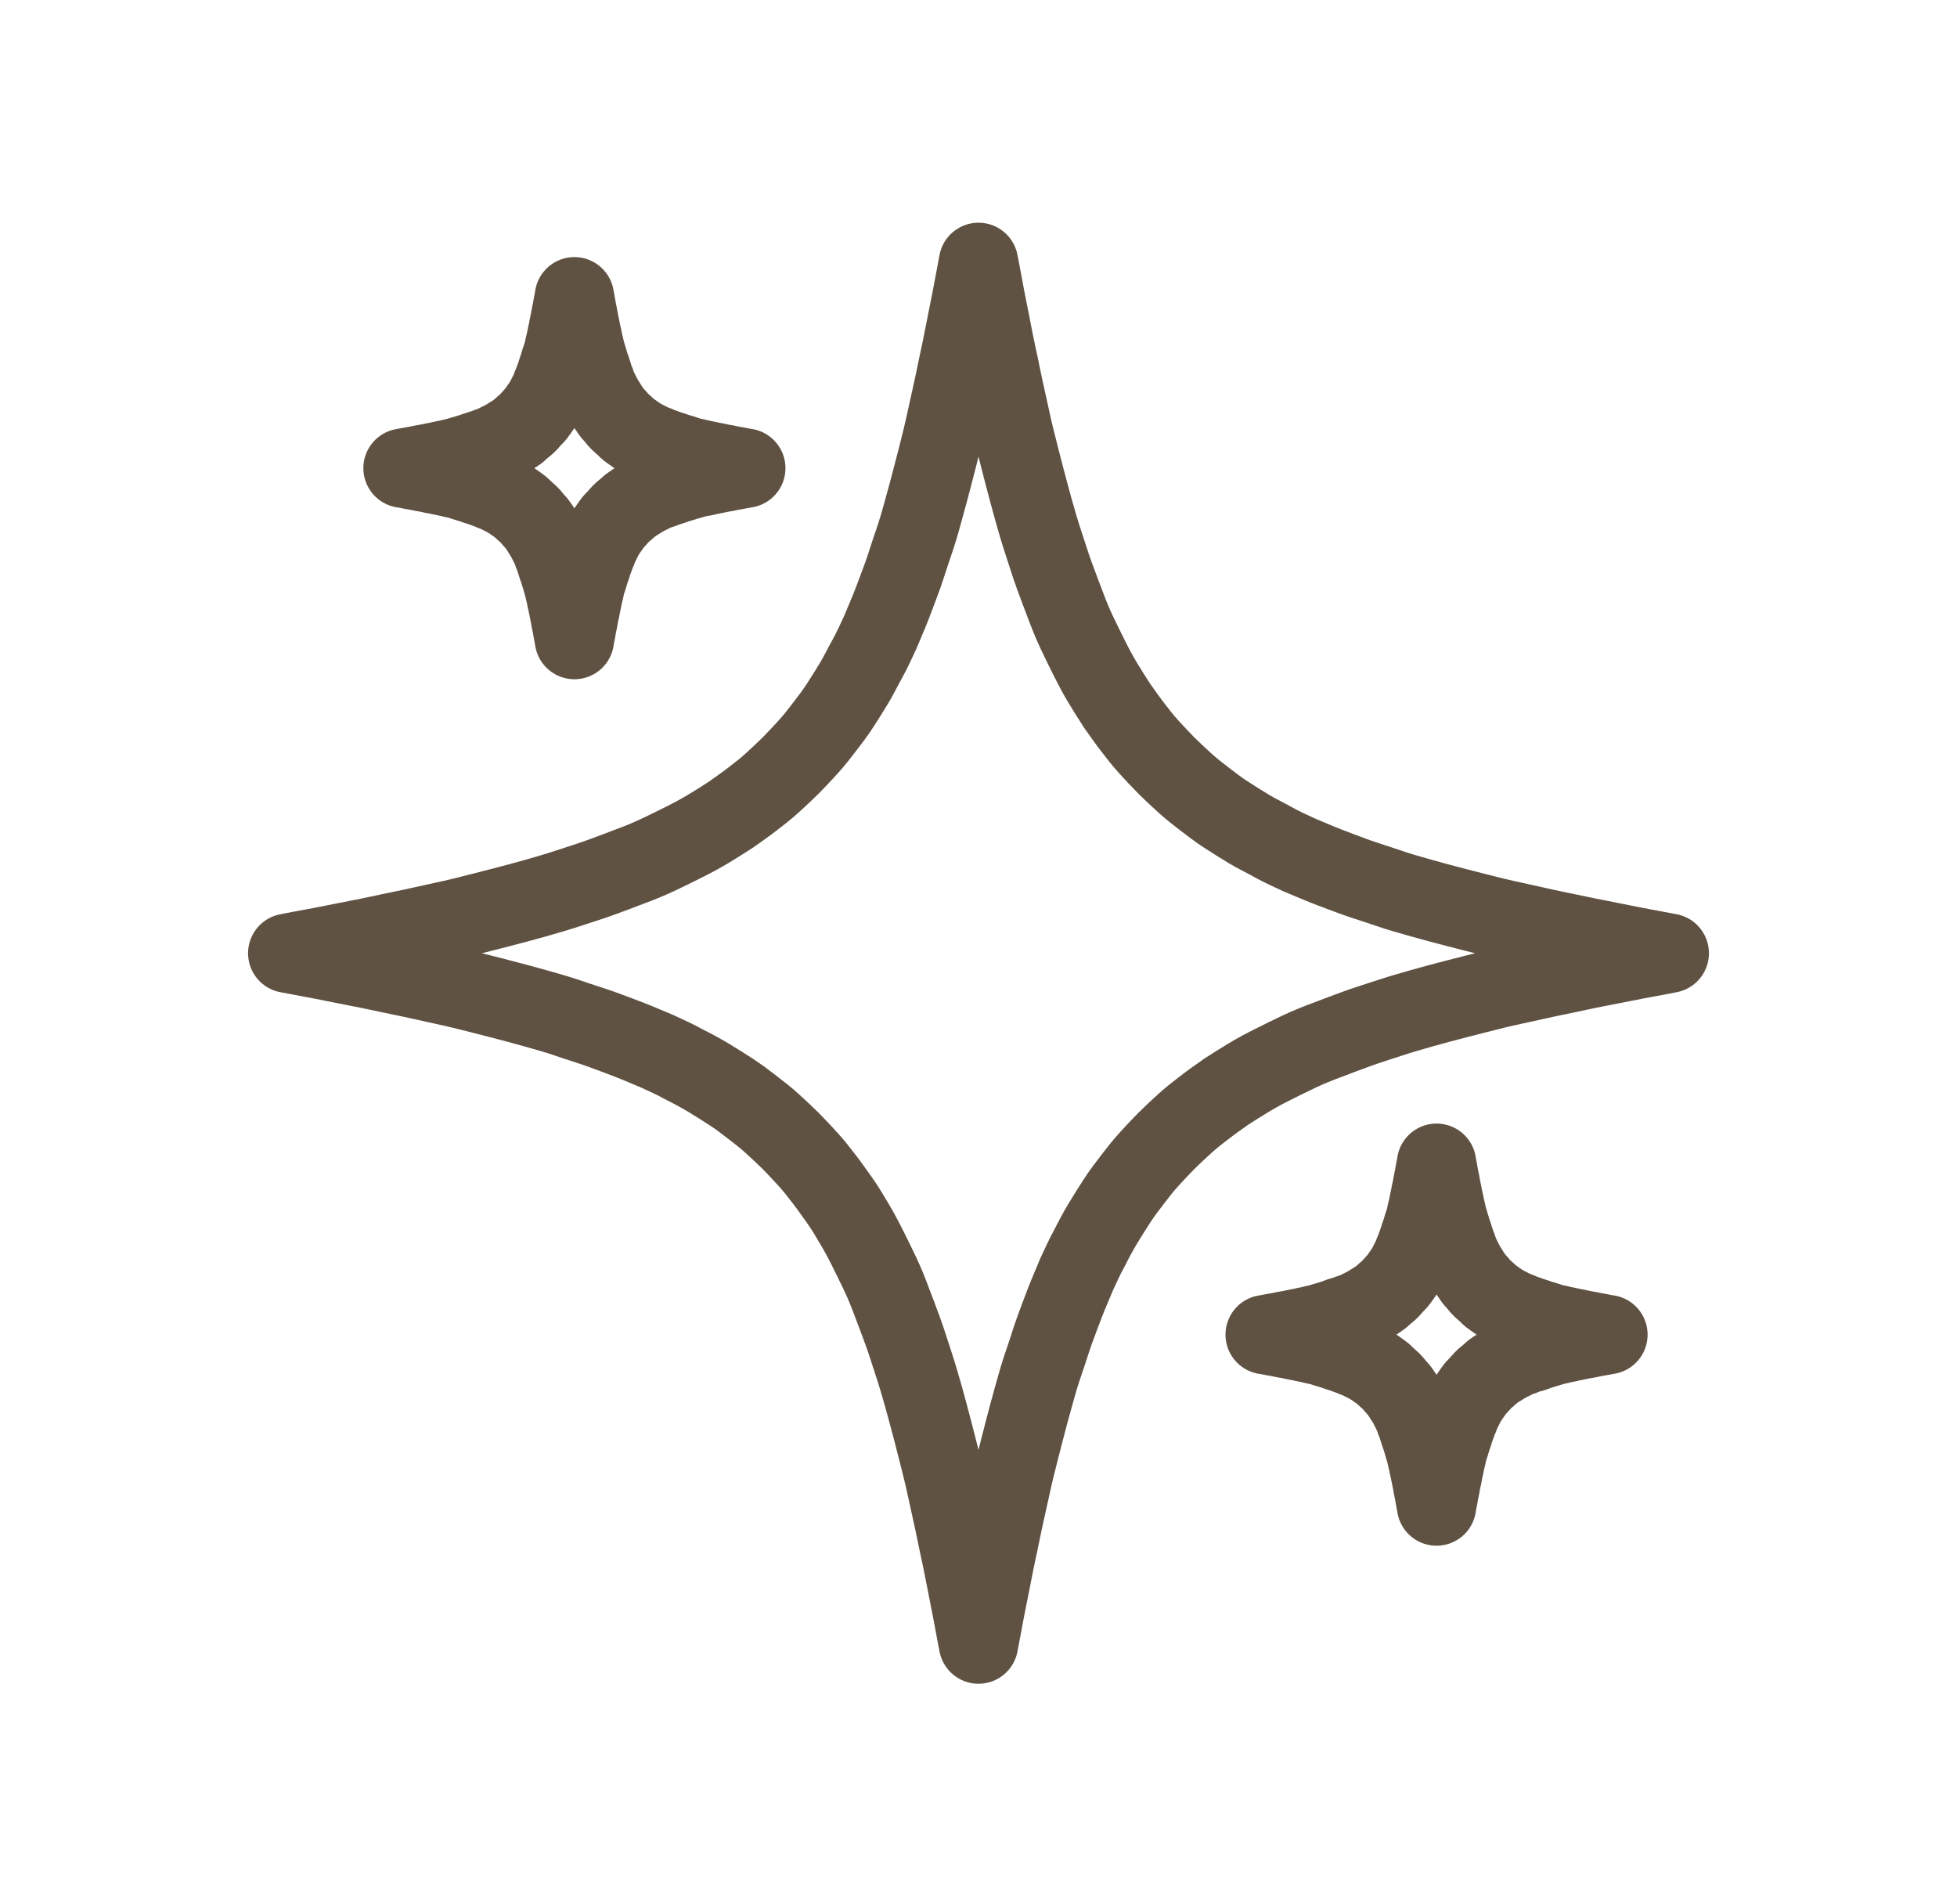 <?xml version="1.0" encoding="UTF-8"?>
<svg id="Laag_1" data-name="Laag 1" xmlns="http://www.w3.org/2000/svg" viewBox="0 0 37 36">
  <defs>
    <style>
      .cls-1 {
        fill: none;
        stroke: #5f5243;
        stroke-linecap: square;
        stroke-linejoin: round;
        stroke-width: 1.5px;
      }
    </style>
  </defs>
  <path class="cls-1" d="M10.86,5.61c-.01.08-.03.15-.04.22-.01.07-.03.14-.04.21-.01.07-.03.13-.04.2-.01.06-.03.13-.04.19-.01.06-.03.12-.04.18-.01.06-.03.11-.05.17-.02.05-.03.11-.05.16-.02.05-.03.1-.05.15-.02.05-.03.09-.05.14-.02.04-.04.09-.05.13-.02.04-.04.08-.06.12-.02.04-.04.08-.06.11-.02.04-.04.07-.07.11-.02.03-.05.07-.07.1-.02.03-.05.06-.08.09-.03.03-.05.06-.08.09-.03.03-.06.06-.09.08-.03.03-.06.05-.09.08s-.07.05-.1.07c-.03.02-.07.04-.11.07-.04.02-.07.04-.11.06-.04.02-.08.04-.12.06-.04.02-.09.04-.13.05-.04.02-.09.04-.14.05-.05.02-.1.03-.15.05-.05.02-.1.03-.16.05s-.11.03-.17.05c-.06.01-.12.03-.18.04s-.12.03-.19.04c-.06.01-.13.03-.2.04s-.14.03-.21.04c-.07.01-.15.03-.22.04.08.01.15.03.22.04.07.01.14.03.21.04.07.01.13.03.2.04.06.01.13.03.19.04.06.01.12.03.18.04.06.01.11.03.17.05s.11.03.16.05.1.03.15.05c.05.02.09.03.14.05s.09.04.13.05c.04.02.08.04.12.06s.08.04.11.06c.04.02.07.04.11.07.03.02.07.05.1.07.03.02.06.05.09.08.03.03.06.05.09.08.03.03.06.06.08.09.03.03.05.06.08.09.02.03.05.07.07.1.02.03.04.07.07.11.02.04.04.07.06.11.02.04.04.08.06.12.02.04.04.09.05.13.02.04.04.09.05.14.02.05.03.1.05.15.02.05.03.1.05.16s.03.11.05.17c.01.06.03.12.04.18.01.06.03.12.04.19.01.06.03.13.04.2.01.07.03.14.04.21.01.07.03.15.04.22.01-.08.03-.15.04-.22.01-.07.03-.14.04-.21.01-.07.03-.13.04-.2.01-.06.03-.13.04-.19.01-.06.03-.12.04-.18.01-.06.03-.11.05-.17s.03-.11.05-.16c.02-.05.03-.1.05-.15.02-.05.03-.09.05-.14.02-.04.04-.09.05-.13.02-.04.04-.08.06-.12.02-.04.04-.08.06-.11.02-.04.04-.07.07-.11.02-.03.05-.07.07-.1.02-.03.05-.06.08-.09.03-.03.05-.06.08-.09.03-.03.06-.06.09-.08.03-.03.06-.05.09-.08.03-.02.07-.05.1-.07.03-.02.07-.04.11-.07.04-.02.07-.04.11-.06.04-.02.08-.04.12-.06.04-.02.09-.04.13-.05s.09-.04.14-.05c.05-.02.1-.03.15-.05.05-.02.1-.03.16-.05.05-.02.11-.03.17-.05s.12-.03.18-.04c.06-.01.12-.03.19-.04.06-.01.13-.03.2-.04.07-.01.14-.03.21-.04.07-.01.15-.03.22-.04-.08-.01-.15-.03-.22-.04-.07-.01-.14-.03-.21-.04s-.13-.03-.2-.04c-.06-.01-.13-.03-.19-.04s-.12-.03-.18-.04c-.06-.01-.11-.03-.17-.05-.05-.02-.11-.03-.16-.05-.05-.02-.1-.03-.15-.05-.05-.02-.09-.03-.14-.05-.04-.02-.09-.04-.13-.05-.04-.02-.08-.04-.12-.06-.04-.02-.08-.04-.11-.06-.04-.02-.07-.04-.11-.07-.03-.02-.07-.05-.1-.07s-.06-.05-.09-.08c-.03-.03-.06-.05-.09-.08-.03-.03-.06-.06-.08-.09-.03-.03-.05-.06-.08-.09-.02-.03-.05-.07-.07-.1-.02-.03-.04-.07-.07-.11-.02-.04-.04-.07-.06-.11-.02-.04-.04-.08-.06-.12-.02-.04-.04-.09-.05-.13-.02-.04-.04-.09-.05-.14-.02-.05-.03-.1-.05-.15s-.03-.1-.05-.16c-.02-.05-.03-.11-.05-.17-.01-.06-.03-.12-.04-.18-.01-.06-.03-.12-.04-.19-.01-.06-.03-.13-.04-.2s-.03-.14-.04-.21c-.01-.07-.03-.15-.04-.22Z"/>
  <path class="cls-1" d="M27.16,21.99c-.01.08-.03.15-.04.22-.01.07-.03.14-.04.21s-.03.13-.04.2c-.01.06-.03.13-.04.19s-.03.12-.04.18-.03.11-.05.17-.03.11-.05.16-.03.1-.05.15c-.02.05-.03.09-.05.14s-.04.09-.05.13c-.02.04-.04.08-.06.12-.02.04-.04.08-.06.11-.02.04-.04.07-.07.11-.02.03-.05.07-.07.1s-.05.06-.08.09c-.03.03-.05.06-.08.09-.03.03-.06.06-.09.08-.03.03-.06.05-.09.08-.03.02-.07.05-.1.07-.03.02-.07.04-.11.07-.04.02-.07.04-.11.06-.04.02-.08.04-.12.06-.04.02-.09.04-.13.05s-.09.04-.14.05-.1.03-.15.05c-.05.02-.1.03-.16.05s-.11.03-.17.05c-.06.01-.12.03-.18.04-.06.01-.12.03-.19.04-.06.01-.13.03-.2.04-.07.01-.14.03-.21.04-.07.01-.15.03-.22.04.08.01.15.03.22.04.07.01.14.03.21.04.07.01.13.03.2.04.06.01.13.03.19.04s.12.03.18.04c.06.01.11.03.17.05s.11.03.16.05c.05.02.1.03.15.05s.09.03.14.05c.04.02.09.04.13.05.04.02.08.04.12.06.04.02.08.04.11.06.04.02.07.04.11.07.03.02.07.05.1.07.03.02.06.05.09.08.03.03.06.05.09.08.03.03.06.06.08.09.03.03.05.06.08.09.02.03.05.07.07.1.02.03.04.07.07.11s.04.07.06.11c.02.04.04.08.06.12s.04.09.05.13c.02.04.04.09.05.14.02.05.03.1.05.15s.03.1.05.16.03.11.05.17c.01.06.03.12.04.18.01.06.03.12.04.19.01.06.03.13.04.2.01.07.03.14.04.21.01.07.03.15.04.22.01-.08.03-.15.04-.22.01-.07.03-.14.04-.21.01-.07.03-.13.04-.2.01-.06.03-.13.04-.19.01-.06.03-.12.04-.18.01-.06.03-.11.05-.17s.03-.11.05-.16c.02-.05.03-.1.05-.15.02-.05.03-.09.05-.14.02-.04.04-.09.05-.13.02-.04.04-.08.06-.12.02-.04.04-.08.06-.11.02-.04.04-.07.07-.11.02-.03.05-.07.07-.1.02-.03.05-.06.08-.09.03-.03.05-.06.08-.09.03-.03.06-.06.09-.08.03-.03.06-.05.09-.08s.07-.05.1-.07c.03-.02.07-.04.11-.07.04-.02.07-.04.11-.06.04-.02.08-.04.12-.06.04-.02.09-.04.13-.05.04-.02.09-.04.14-.05s.1-.03.15-.05c.05-.02.1-.03.16-.05s.11-.03.17-.05c.06-.01.12-.03.18-.04.06-.01.12-.03.19-.04.06-.01.13-.03.2-.04s.14-.03.21-.04c.07-.01.15-.03.22-.04-.08-.01-.15-.03-.22-.04-.07-.01-.14-.03-.21-.04s-.13-.03-.2-.04c-.06-.01-.13-.03-.19-.04-.06-.01-.12-.03-.18-.04-.06-.01-.11-.03-.17-.05s-.11-.03-.16-.05c-.05-.02-.1-.03-.15-.05s-.09-.03-.14-.05-.09-.04-.13-.05c-.04-.02-.08-.04-.12-.06-.04-.02-.08-.04-.11-.06-.04-.02-.07-.04-.11-.07-.03-.02-.07-.05-.1-.07-.03-.02-.06-.05-.09-.08s-.06-.05-.09-.08c-.03-.03-.06-.06-.08-.09-.03-.03-.05-.06-.08-.09-.02-.03-.05-.07-.07-.1-.02-.03-.04-.07-.07-.11-.02-.04-.04-.07-.06-.11-.02-.04-.04-.08-.06-.12-.02-.04-.04-.09-.05-.13s-.04-.09-.05-.14c-.02-.05-.03-.1-.05-.15-.02-.05-.03-.1-.05-.16s-.03-.11-.05-.17c-.01-.06-.03-.12-.04-.18-.01-.06-.03-.12-.04-.19-.01-.06-.03-.13-.04-.2s-.03-.14-.04-.21c-.01-.07-.03-.15-.04-.22Z"/>
  <path class="cls-1" d="M18.5,4.96c-.06.31-.11.6-.17.89-.06.29-.11.57-.17.85-.06.27-.11.54-.17.8-.06.26-.11.51-.17.76s-.12.48-.18.71c-.06.23-.12.46-.18.67-.06.22-.12.43-.19.63s-.13.4-.2.6c-.07.19-.14.38-.21.56-.07.18-.15.36-.22.53-.08.17-.15.33-.24.49s-.16.31-.25.46c-.09.15-.18.29-.27.43-.09.14-.19.27-.29.4-.1.13-.2.26-.31.38-.11.12-.22.24-.33.35-.11.11-.23.22-.35.33-.12.11-.25.21-.38.31-.13.1-.26.19-.4.29-.14.09-.28.18-.43.27-.15.09-.3.17-.46.25-.16.08-.32.16-.49.24-.17.08-.34.15-.53.22-.18.07-.37.14-.56.21-.19.07-.39.13-.6.2s-.42.13-.63.19-.44.12-.67.18c-.23.06-.47.12-.71.18-.24.06-.5.11-.76.17s-.53.11-.8.17c-.27.06-.56.11-.85.17-.29.06-.59.11-.89.17.31.06.6.11.89.17s.57.11.85.17c.27.06.54.11.8.17.26.06.51.11.76.17.24.06.48.12.71.18.23.06.46.12.67.18s.43.12.63.19.4.13.6.2c.19.07.38.14.56.21.18.07.36.15.53.22.17.08.33.15.49.24.16.08.31.16.46.25.15.09.29.18.43.27.14.09.27.19.4.29.13.1.26.2.38.31.12.11.24.22.35.33.11.11.22.23.33.35s.21.25.31.38c.1.13.19.26.29.4s.18.28.27.43c.09.15.17.3.25.46.08.16.16.32.24.49.08.17.15.34.22.53.07.18.14.37.21.56.07.19.13.39.2.6s.13.42.19.63c.06.22.12.44.18.67.06.23.12.47.18.71s.11.5.17.76c.06.26.11.53.17.8.06.27.11.56.17.85.06.29.11.59.17.89.06-.31.11-.6.17-.89s.11-.57.17-.85c.06-.27.11-.54.17-.8.06-.26.11-.51.17-.76.06-.24.12-.48.18-.71s.12-.46.18-.67c.06-.22.12-.43.19-.63s.13-.4.2-.6c.07-.19.14-.38.21-.56.07-.18.15-.36.22-.53.08-.17.15-.33.24-.49.08-.16.16-.31.25-.46.09-.15.18-.29.27-.43s.19-.27.29-.4c.1-.13.2-.26.31-.38.11-.12.22-.24.33-.35.11-.11.23-.22.35-.33.12-.11.25-.21.38-.31.13-.1.26-.19.4-.29.14-.09.28-.18.43-.27.15-.09.3-.17.46-.25s.32-.16.49-.24c.17-.08.34-.15.53-.22.18-.07.37-.14.56-.21.19-.07.39-.13.6-.2s.42-.13.63-.19.44-.12.67-.18c.23-.06.47-.12.71-.18s.5-.11.76-.17c.26-.06.53-.11.8-.17s.56-.11.85-.17.59-.11.89-.17c-.31-.06-.6-.11-.89-.17-.29-.06-.57-.11-.85-.17s-.54-.11-.8-.17c-.26-.06-.51-.11-.76-.17-.24-.06-.48-.12-.71-.18-.23-.06-.46-.12-.67-.18s-.43-.12-.63-.19-.4-.13-.6-.2c-.19-.07-.38-.14-.56-.21-.18-.07-.36-.15-.53-.22-.17-.08-.33-.15-.49-.24s-.31-.16-.46-.25c-.15-.09-.29-.18-.43-.27-.14-.09-.27-.19-.4-.29-.13-.1-.26-.2-.38-.31-.12-.11-.24-.22-.35-.33s-.22-.23-.33-.35c-.11-.12-.21-.25-.31-.38-.1-.13-.19-.26-.29-.4-.09-.14-.18-.28-.27-.43-.09-.15-.17-.3-.25-.46s-.16-.32-.24-.49c-.08-.17-.15-.34-.22-.53-.07-.18-.14-.37-.21-.56-.07-.19-.13-.39-.2-.6s-.13-.42-.19-.63c-.06-.22-.12-.44-.18-.67-.06-.23-.12-.47-.18-.71-.06-.24-.11-.5-.17-.76-.06-.26-.11-.53-.17-.8-.06-.27-.11-.56-.17-.85s-.11-.59-.17-.89Z"/>
</svg>
